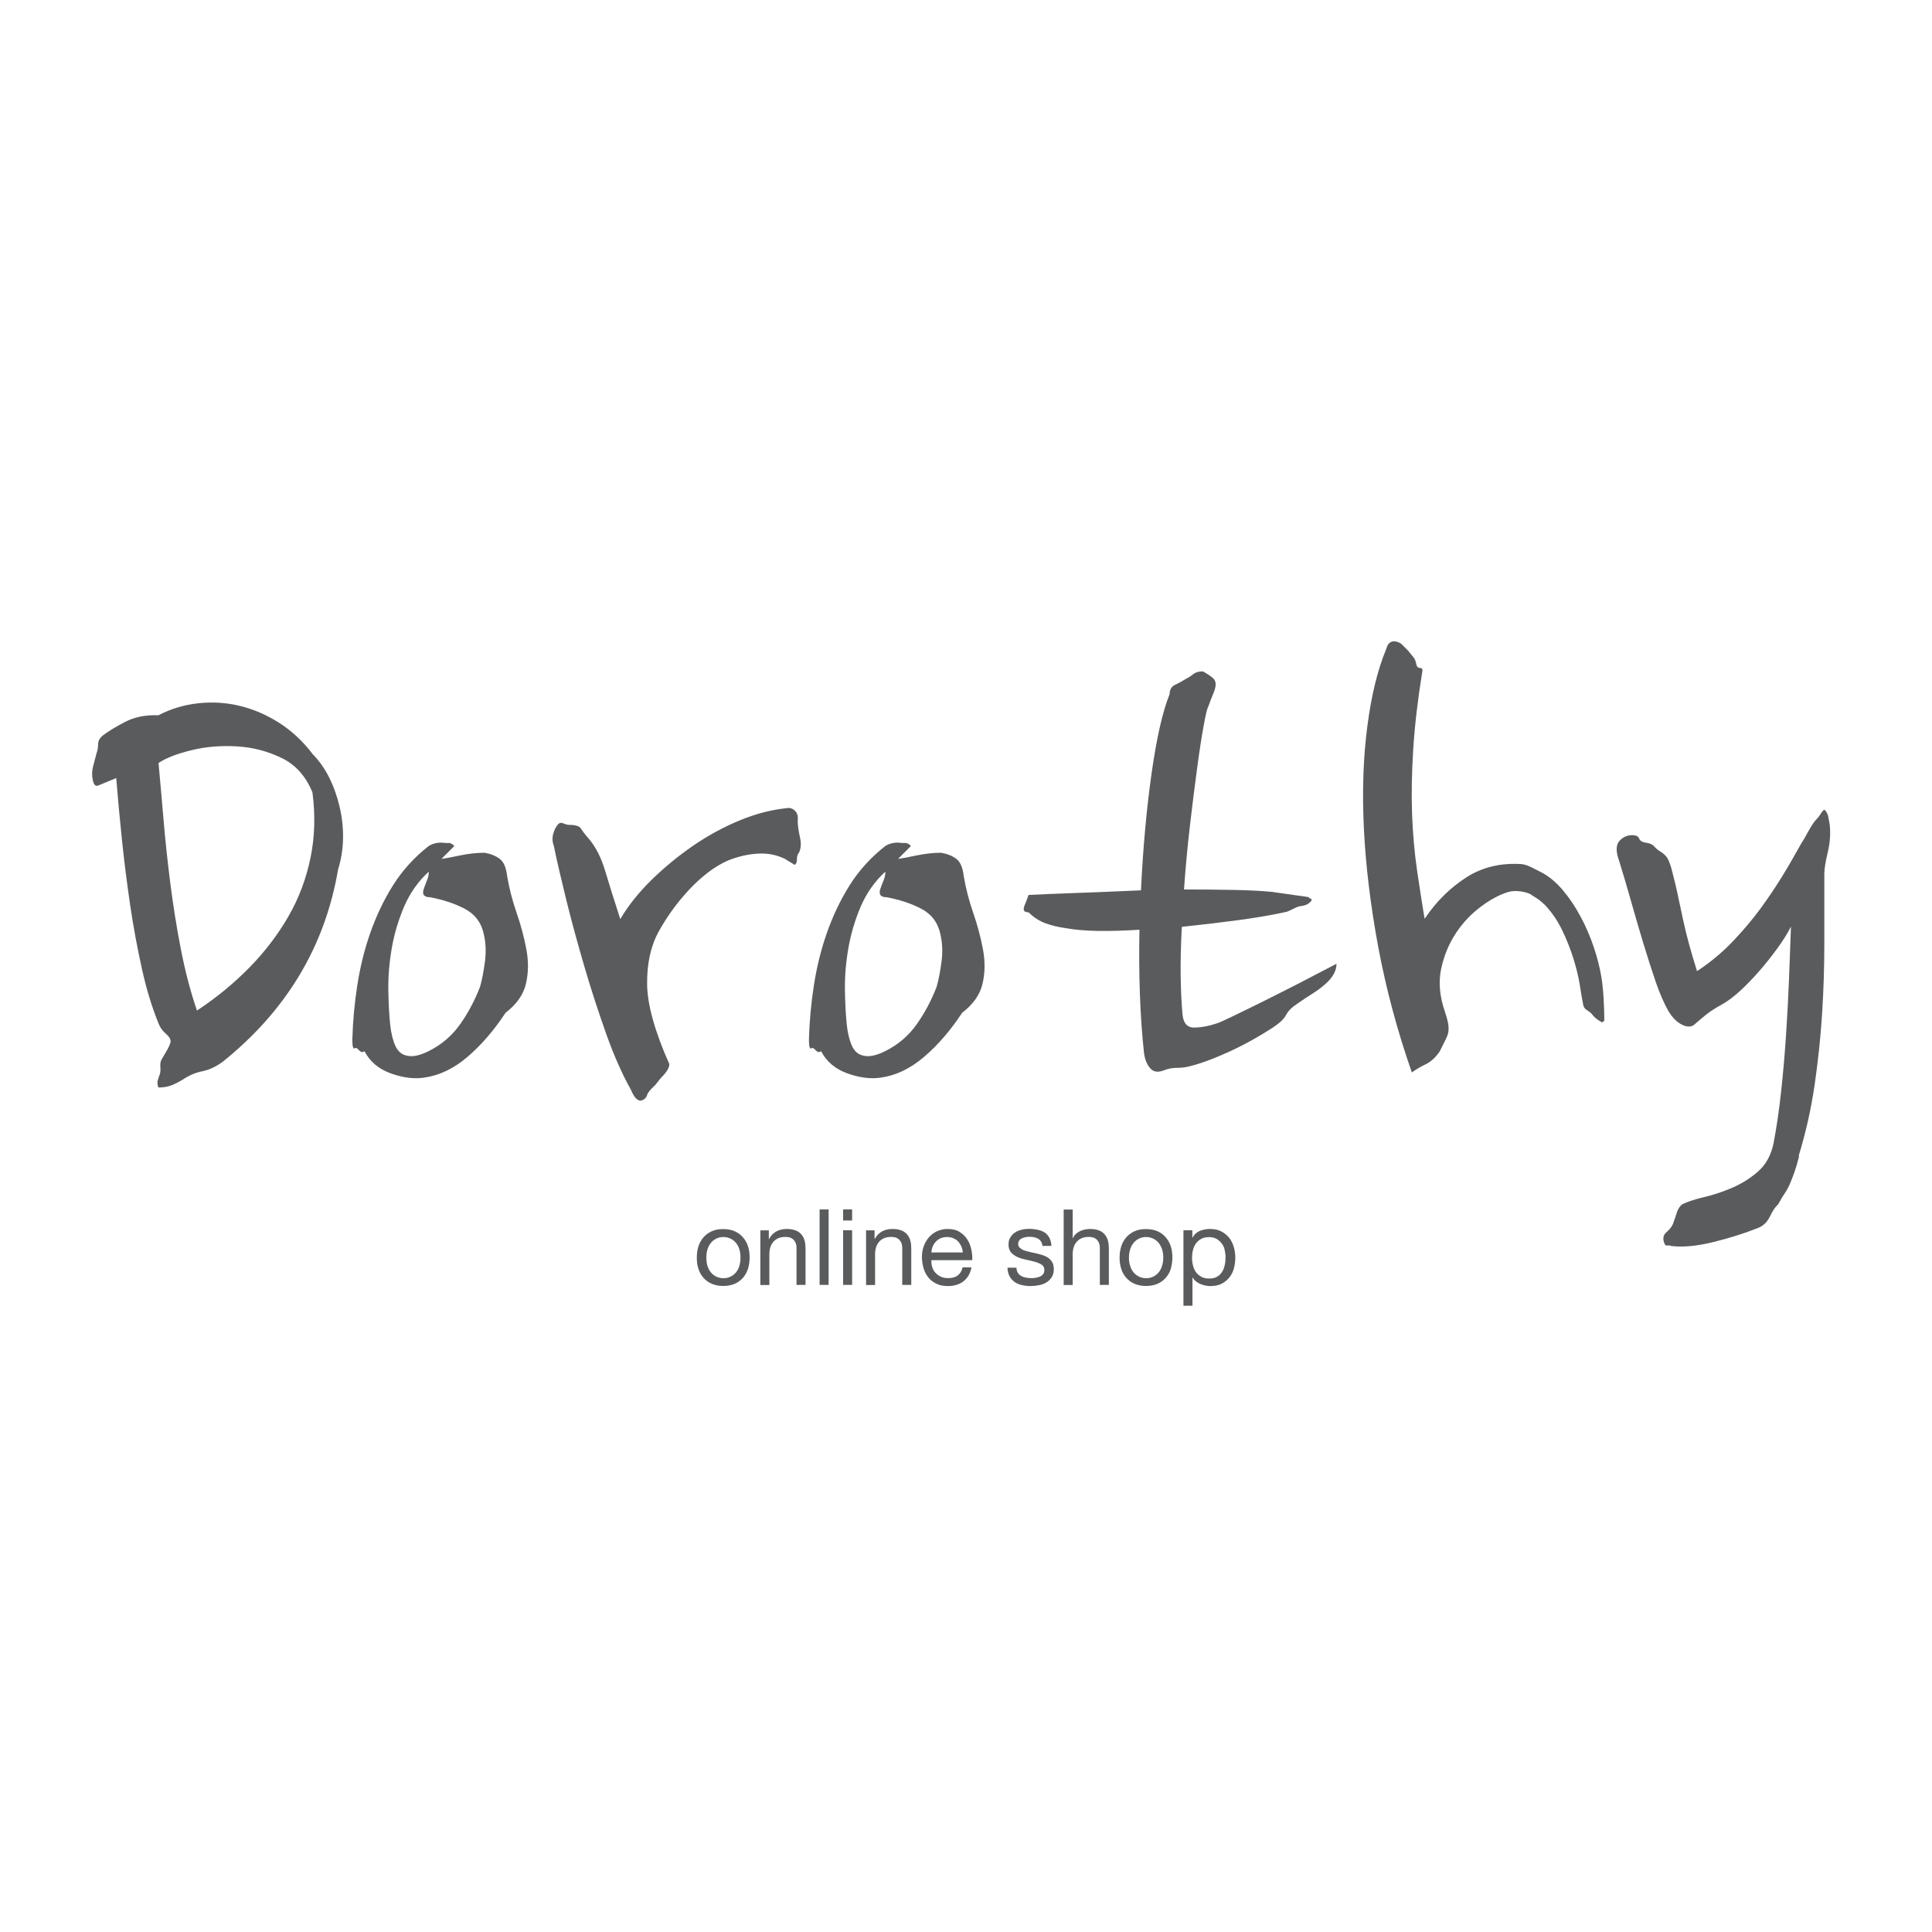 <?xml version="1.0" encoding="UTF-8"?>
<svg id="_レイヤー_1" data-name=" レイヤー 1" xmlns="http://www.w3.org/2000/svg" viewBox="0 0 180 180">
  <defs>
    <style>
      .cls-1 {
        fill: #5a5b5c;
      }

      .cls-2 {
        fill: #fff;
      }
    </style>
  </defs>
  <rect class="cls-2" width="180" height="180"/>
  <g>
    <path class="cls-1" d="M29.11,70.24c.61.61,1.12,1.34,1.55,2.18.42.84.75,1.76.98,2.74s.34,1.98.32,2.99-.18,1.95-.46,2.85c-1.22,7.17-4.8,13.15-10.76,17.93-.65.47-1.29.76-1.9.88s-1.2.37-1.76.74c-.37.23-.74.42-1.09.56s-.76.21-1.23.21c-.09-.23-.12-.44-.07-.63.05-.19.12-.4.21-.63.05-.19.06-.41.04-.67s.01-.48.11-.67c.19-.32.37-.63.53-.91.16-.28.27-.54.32-.77,0-.23-.15-.48-.46-.74-.3-.26-.53-.58-.67-.95-.61-1.5-1.13-3.2-1.55-5.1s-.79-3.87-1.09-5.91c-.3-2.04-.56-4.08-.77-6.12s-.39-3.95-.53-5.73l-1.69.7c-.23.09-.4-.07-.49-.49s-.09-.82,0-1.2l.35-1.34c.09-.23.14-.51.14-.81s.14-.58.42-.81c.47-.37,1.16-.79,2.07-1.27.91-.47,1.95-.68,3.13-.63,1.17-.61,2.41-.98,3.73-1.12,1.31-.14,2.6-.06,3.87.25s2.48.83,3.66,1.58c1.17.75,2.2,1.71,3.09,2.88h0ZM29.11,73.83c-.61-1.5-1.56-2.57-2.85-3.2-1.29-.63-2.67-1-4.15-1.09-1.48-.09-2.9.02-4.25.35s-2.39.72-3.09,1.2c.14,1.55.3,3.28.46,5.2s.37,3.9.63,5.94c.26,2.04.58,4.09.98,6.15s.9,3.99,1.51,5.77c1.78-1.17,3.4-2.5,4.85-3.97,1.46-1.48,2.67-3.07,3.66-4.78s1.67-3.54,2.07-5.48c.4-1.95.46-3.97.18-6.08Z"/>
    <path class="cls-1" d="M42.33,78.82l-1.2,1.2c.37-.05.95-.15,1.72-.32.77-.16,1.53-.25,2.29-.25.56.09,1.03.28,1.41.56s.61.82.7,1.62c.19,1.12.48,2.26.88,3.41s.7,2.29.91,3.41.2,2.19-.04,3.2c-.23,1.01-.86,1.91-1.9,2.71-1.08,1.64-2.26,3.01-3.55,4.11-1.29,1.1-2.64,1.74-4.04,1.93-.94.14-1.97.01-3.09-.39-1.12-.4-1.95-1.09-2.46-2.07-.14.09-.26.11-.35.04-.09-.07-.19-.15-.28-.25s-.18-.12-.25-.07c-.07.05-.13.03-.18-.07-.05-.14-.07-.33-.07-.56v-.28c.05-1.64.2-3.29.46-4.96.26-1.67.65-3.28,1.2-4.85s1.24-3.04,2.11-4.43,1.98-2.62,3.34-3.69c.47-.28.98-.37,1.55-.28h.35c.14,0,.3.09.49.28ZM39.94,83.6c-.28-.05-.44-.14-.49-.28-.05-.14-.04-.32.04-.53s.16-.46.28-.74c.12-.28.18-.56.18-.84-.98.89-1.74,1.97-2.29,3.23-.54,1.27-.93,2.57-1.16,3.9s-.34,2.64-.32,3.9.08,2.37.18,3.3c.09.79.26,1.44.49,1.93s.58.79,1.05.88c.51.14,1.2,0,2.04-.42,1.22-.61,2.2-1.46,2.95-2.53s1.36-2.23,1.83-3.45c.19-.65.34-1.44.46-2.36.12-.91.08-1.77-.11-2.57-.23-1.08-.83-1.86-1.79-2.36s-2.07-.86-3.34-1.09h0Z"/>
    <path class="cls-1" d="M74.32,76.43c0,.42.07.95.21,1.58.14.63.09,1.14-.14,1.51-.09.09-.14.27-.14.53s-.07.44-.21.53l-.91-.56c-.75-.37-1.58-.54-2.5-.49s-1.84.26-2.78.63c-.65.28-1.3.67-1.93,1.16-.63.49-1.23,1.04-1.79,1.65-.56.61-1.08,1.24-1.55,1.9s-.86,1.29-1.2,1.9c-.75,1.36-1.11,3-1.09,4.92.02,1.92.72,4.41,2.07,7.45,0,.33-.23.72-.7,1.2-.09.09-.21.23-.35.42s-.26.33-.35.42c-.37.33-.6.61-.67.84s-.22.4-.46.49c-.37.14-.72-.19-1.05-.98-.79-1.41-1.56-3.13-2.29-5.17-.72-2.04-1.41-4.13-2.04-6.29-.63-2.16-1.2-4.23-1.69-6.22-.49-1.99-.88-3.67-1.16-5.03-.14-.37-.16-.74-.07-1.09.09-.35.23-.65.42-.88.14-.19.32-.23.53-.14.21.09.39.14.53.14.61,0,.98.12,1.12.35s.37.54.7.91c.65.75,1.17,1.76,1.55,3.02s.84,2.76,1.41,4.5c.75-1.27,1.72-2.48,2.92-3.66,1.2-1.17,2.5-2.24,3.9-3.2s2.86-1.74,4.36-2.36c1.5-.61,2.95-.98,4.36-1.12.28-.05.53.04.74.25.21.21.3.51.25.88h0Z"/>
    <path class="cls-1" d="M84.87,78.82l-1.2,1.2c.37-.05.95-.15,1.72-.32.77-.16,1.53-.25,2.29-.25.56.09,1.03.28,1.41.56s.61.82.7,1.62c.19,1.12.48,2.26.88,3.41s.7,2.29.91,3.41.2,2.19-.04,3.2c-.23,1.01-.86,1.91-1.9,2.71-1.08,1.64-2.26,3.01-3.55,4.11s-2.64,1.74-4.04,1.93c-.94.14-1.97.01-3.09-.39s-1.95-1.09-2.46-2.07c-.14.09-.26.11-.35.04-.09-.07-.19-.15-.28-.25-.09-.09-.18-.12-.25-.07-.07.05-.13.03-.18-.07-.05-.14-.07-.33-.07-.56v-.28c.05-1.64.2-3.29.46-4.96.26-1.67.65-3.28,1.2-4.85s1.24-3.04,2.11-4.43,1.98-2.62,3.34-3.69c.47-.28.98-.37,1.55-.28h.35c.14,0,.3.09.49.28ZM82.48,83.6c-.28-.05-.44-.14-.49-.28-.05-.14-.04-.32.04-.53.07-.21.16-.46.28-.74s.18-.56.18-.84c-.98.89-1.74,1.97-2.29,3.23-.54,1.27-.93,2.57-1.16,3.9s-.34,2.64-.32,3.9c.02,1.27.08,2.37.18,3.3.09.79.26,1.44.49,1.93.23.49.58.79,1.05.88.51.14,1.2,0,2.04-.42,1.22-.61,2.2-1.46,2.95-2.53s1.36-2.23,1.83-3.45c.19-.65.34-1.44.46-2.36.12-.91.08-1.77-.11-2.57-.23-1.08-.83-1.86-1.79-2.36s-2.07-.86-3.34-1.09h0Z"/>
    <path class="cls-1" d="M121.92,83.6c.09.09.16.14.21.14s.07.05.07.14c-.05.09-.15.2-.32.32s-.46.2-.88.25c-.14.05-.33.13-.56.25s-.42.2-.56.25c-1.27.28-2.76.54-4.46.77-1.71.23-3.48.44-5.31.63-.09,1.64-.13,3.16-.11,4.57s.08,2.62.18,3.66c.09.79.47,1.18,1.13,1.16.65-.02,1.34-.15,2.04-.39.19-.05.69-.27,1.51-.67.82-.4,1.78-.86,2.88-1.41s2.26-1.13,3.48-1.76,2.32-1.21,3.3-1.72c0,.65-.35,1.29-1.05,1.9-.37.33-.79.63-1.23.91-.44.28-.9.58-1.37.91-.51.33-.86.68-1.05,1.05s-.61.77-1.27,1.2c-1.22.79-2.53,1.53-3.94,2.18-1.41.65-2.67,1.13-3.8,1.41-.37.09-.76.14-1.16.14s-.79.07-1.16.21c-.56.23-1,.19-1.3-.14-.3-.33-.51-.79-.6-1.41-.19-1.74-.32-3.59-.39-5.55-.07-1.97-.08-3.96-.04-5.98-1.41.09-2.71.13-3.9.11s-2.17-.11-2.92-.25c-.7-.09-1.35-.25-1.93-.46s-1.11-.55-1.58-1.02c-.42,0-.55-.2-.39-.6s.3-.74.39-1.02c.98-.05,2.43-.11,4.32-.18s3.95-.15,6.15-.25c.19-3.89.51-7.5.98-10.83s1.03-5.81,1.69-7.45c0-.42.18-.72.53-.88s.72-.37,1.09-.6c.19-.09.39-.22.6-.39s.5-.25.88-.25c.42.23.72.44.91.6.19.16.28.37.28.6s-.07.51-.21.84c-.14.33-.3.75-.49,1.27-.09.14-.23.72-.42,1.76s-.39,2.33-.6,3.9-.44,3.35-.67,5.34-.42,3.99-.56,6.01c1.55,0,3.02.01,4.43.04,1.41.02,2.65.08,3.73.18l3.45.49h0Z"/>
    <path class="cls-1" d="M132.75,85.57c1.08-1.6,2.37-2.87,3.87-3.83,1.5-.96,3.23-1.37,5.2-1.23.28.05.58.15.91.32.33.16.63.32.91.46.7.37,1.36.93,1.97,1.65.61.72,1.16,1.55,1.65,2.46.49.91.9,1.86,1.23,2.85s.56,1.9.7,2.74c.09.51.16,1.17.21,1.97s.07,1.53.07,2.18c-.09,0-.14.02-.14.07s-.05.05-.14,0c-.37-.19-.68-.44-.91-.77-.09-.09-.23-.2-.42-.32s-.3-.27-.35-.46c-.09-.47-.2-1.09-.32-1.86-.12-.77-.32-1.6-.6-2.5-.28-.89-.63-1.77-1.05-2.64s-.94-1.63-1.55-2.29c-.23-.23-.44-.41-.6-.53-.16-.12-.37-.25-.6-.39-.23-.19-.58-.32-1.05-.39-.47-.07-.86-.06-1.2.04-.79.23-1.64.68-2.53,1.34s-1.67,1.46-2.32,2.43c-.65.96-1.13,2.07-1.41,3.34-.28,1.27-.16,2.62.35,4.08.14.42.23.76.28,1.02.05.26.06.51.04.74s-.11.49-.25.77c-.14.28-.33.65-.56,1.13-.38.56-.81.96-1.3,1.2-.49.23-.93.49-1.3.77-1.36-3.89-2.4-7.78-3.13-11.67-.72-3.89-1.17-7.57-1.34-11.04s-.06-6.64.32-9.53c.37-2.88.96-5.29,1.76-7.21.14-.56.44-.79.91-.7.23.05.42.14.56.28.14.14.32.33.56.56.19.23.35.44.49.6.14.16.23.39.28.67.05.23.16.35.35.35s.26.12.21.35c-.42,2.58-.7,4.97-.84,7.17s-.18,4.24-.11,6.12.23,3.61.46,5.2c.23,1.6.47,3.09.7,4.5h0Z"/>
    <path class="cls-1" d="M167.62,107.72c-.14.56-.28,1.04-.42,1.44-.14.4-.28.76-.42,1.09-.14.33-.3.63-.49.91-.19.28-.4.63-.63,1.05-.23.19-.48.55-.74,1.09-.26.54-.62.9-1.09,1.09-1.27.51-2.69.96-4.25,1.34s-2.87.49-3.9.35c-.09-.05-.2-.06-.32-.04s-.2-.01-.25-.11c-.23-.47-.18-.86.18-1.16s.58-.65.67-1.02c.09-.23.19-.51.28-.81.09-.3.26-.55.49-.74.47-.23,1.15-.46,2.04-.67.89-.21,1.77-.5,2.64-.88.86-.37,1.67-.88,2.39-1.51s1.21-1.51,1.44-2.64c.28-1.46.51-3.04.7-4.78s.34-3.49.46-5.27.21-3.54.28-5.27c.07-1.74.13-3.35.18-4.85-.28.56-.68,1.21-1.2,1.93s-1.08,1.44-1.69,2.14c-.61.7-1.22,1.34-1.83,1.9-.61.56-1.17.98-1.69,1.27-.61.33-1.1.65-1.48.95-.37.3-.75.62-1.13.95-.28.23-.65.23-1.13,0-.47-.23-.89-.65-1.27-1.27-.42-.75-.82-1.67-1.2-2.78-.37-1.1-.75-2.27-1.13-3.52s-.75-2.53-1.13-3.87-.75-2.62-1.13-3.83c-.33-.89-.3-1.53.07-1.9.33-.33.7-.49,1.13-.49.37,0,.6.11.67.32.07.21.3.34.67.39.33.05.58.16.74.35s.37.35.6.49c.28.19.48.37.6.56.12.19.25.51.39.98.23.89.44,1.72.6,2.5.16.77.33,1.53.49,2.29s.35,1.51.56,2.29.46,1.6.74,2.5c1.27-.84,2.38-1.77,3.34-2.78s1.83-2.04,2.6-3.09,1.46-2.09,2.07-3.09,1.17-1.98,1.69-2.92c.19-.28.42-.68.7-1.2.28-.51.54-.89.77-1.12.14-.14.26-.3.35-.46s.21-.3.35-.39c.19.19.3.4.35.63s.09.49.14.77c.09.79.04,1.65-.18,2.57s-.32,1.58-.32,2v6.47c0,2.2-.07,4.41-.21,6.61s-.38,4.42-.7,6.64c-.33,2.23-.82,4.42-1.48,6.57h0Z"/>
  </g>
  <g>
    <path class="cls-1" d="M65.07,116.12c.11-.32.26-.6.47-.84s.47-.43.78-.57.66-.2,1.06-.2.76.07,1.07.2c.3.14.56.32.77.57.21.24.37.52.47.84.11.32.15.68.15,1.05s-.06.72-.15,1.04c-.11.32-.26.6-.47.84-.21.24-.47.43-.77.56s-.66.2-1.07.2-.75-.07-1.06-.2c-.31-.13-.57-.32-.78-.56s-.37-.52-.47-.84c-.11-.32-.15-.67-.15-1.04s.05-.72.15-1.05ZM65.93,117.99c.08.24.2.44.34.6s.32.28.51.37c.19.08.4.13.62.13s.42-.04.62-.13c.19-.08.37-.21.51-.37.15-.16.26-.36.34-.6.08-.24.12-.51.12-.82s-.04-.58-.12-.82c-.08-.24-.2-.44-.34-.6-.15-.16-.32-.29-.51-.37-.2-.08-.4-.13-.62-.13s-.42.04-.62.13-.37.21-.51.37-.26.37-.34.6-.12.51-.12.82.04.58.12.82Z"/>
    <path class="cls-1" d="M71.63,114.62v.81h.02c.34-.62.9-.93,1.65-.93.34,0,.61.05.84.14s.4.22.54.39.23.36.29.58.08.48.08.75v3.35h-.84v-3.45c0-.32-.09-.56-.27-.75s-.44-.27-.76-.27c-.25,0-.48.04-.66.12-.19.08-.34.19-.47.34-.13.15-.22.32-.28.51-.06.2-.09.41-.09.63v2.88h-.84v-5.09h.79Z"/>
    <path class="cls-1" d="M77.2,112.68v7.03h-.84v-7.03h.84Z"/>
    <path class="cls-1" d="M78.55,113.71v-1.03h.84v1.03h-.84ZM79.39,114.62v5.09h-.84v-5.09h.84Z"/>
    <path class="cls-1" d="M81.48,114.62v.81h.02c.34-.62.9-.93,1.65-.93.34,0,.61.05.84.14s.4.22.54.39.23.36.29.58.08.48.08.75v3.35h-.84v-3.45c0-.32-.09-.56-.27-.75s-.44-.27-.76-.27c-.25,0-.48.04-.66.12-.19.08-.34.19-.47.34-.13.15-.22.32-.28.51-.06.2-.09.41-.09.63v2.88h-.84v-5.09h.79Z"/>
    <path class="cls-1" d="M89.76,119.38c-.38.29-.86.44-1.43.44-.41,0-.76-.06-1.05-.2s-.55-.32-.75-.55c-.2-.24-.36-.52-.46-.84-.11-.33-.16-.68-.18-1.08,0-.39.06-.74.18-1.06.12-.32.28-.6.5-.84s.46-.42.76-.55c.3-.13.61-.2.96-.2.45,0,.83.09,1.12.28.3.19.54.42.72.71.18.29.3.6.37.94.07.34.1.67.08.98h-3.81c0,.23.02.44.08.63.06.2.15.38.29.53s.3.27.5.37.44.14.72.14c.35,0,.65-.08.87-.25.22-.16.37-.41.45-.75h.83c-.11.57-.36,1-.74,1.29h0ZM89.56,116.12c-.08-.18-.18-.33-.3-.46s-.28-.23-.45-.3c-.18-.08-.37-.11-.58-.11s-.41.04-.58.11c-.18.08-.32.18-.45.31s-.22.28-.3.46-.11.36-.13.56h2.93c-.01-.2-.06-.39-.13-.56h0Z"/>
    <path class="cls-1" d="M94.82,118.57c.08.13.18.23.31.3.13.08.27.13.44.16s.32.05.5.05c.13,0,.27,0,.41-.03.15-.02.27-.06.4-.11.12-.05.23-.13.3-.23.08-.1.12-.23.12-.39,0-.22-.08-.38-.25-.49-.16-.11-.37-.2-.62-.27s-.51-.13-.8-.19-.56-.13-.8-.24c-.25-.1-.45-.25-.62-.43s-.25-.44-.25-.77c0-.25.06-.48.18-.66.11-.18.26-.33.44-.45s.39-.2.61-.25c.23-.06.45-.08.68-.08.29,0,.56.03.79.08.24.05.46.13.65.25s.34.29.45.49.18.46.2.77h-.84c-.01-.16-.06-.3-.13-.41-.07-.11-.16-.2-.27-.26s-.23-.11-.37-.14-.27-.04-.41-.04c-.13,0-.25,0-.38.03s-.25.06-.35.11-.19.11-.25.2-.1.19-.1.32c0,.15.05.27.15.36s.23.18.39.24.34.11.53.15.39.08.59.13c.21.05.41.1.62.17.2.06.38.15.53.26s.28.25.37.41.14.37.14.61c0,.31-.06.56-.19.77-.13.2-.3.37-.5.49-.2.13-.44.21-.7.26s-.52.08-.77.08c-.28,0-.55-.03-.81-.09s-.49-.15-.68-.29-.35-.31-.47-.53-.18-.49-.2-.8h.84c0,.18.05.34.13.47h-.02Z"/>
    <path class="cls-1" d="M99.94,112.68v2.69h.02c.06-.15.15-.29.27-.4.12-.11.25-.2.4-.27s.3-.12.46-.15.32-.05.47-.05c.34,0,.61.05.84.14.23.09.4.22.54.39s.23.36.29.58.08.48.08.75v3.35h-.84v-3.45c0-.32-.09-.56-.27-.75s-.44-.27-.76-.27c-.25,0-.48.04-.66.12-.19.08-.34.19-.47.34-.13.15-.22.32-.28.51s-.09.41-.09.63v2.88h-.84v-7.03h.84,0Z"/>
    <path class="cls-1" d="M104.46,116.12c.11-.32.26-.6.47-.84s.47-.43.78-.57.66-.2,1.06-.2.76.07,1.07.2c.3.14.56.32.77.57s.37.52.47.84c.11.32.15.68.15,1.05s-.06.72-.15,1.04-.26.6-.47.84-.47.43-.77.56c-.3.13-.66.2-1.07.2s-.75-.07-1.06-.2-.57-.32-.78-.56-.37-.52-.47-.84-.15-.67-.15-1.04.05-.72.15-1.05ZM105.31,117.99c.08.24.2.44.34.6s.32.28.51.37c.2.08.4.13.62.13s.42-.04.62-.13.37-.21.51-.37c.15-.16.26-.36.34-.6.08-.24.13-.51.13-.82s-.04-.58-.13-.82-.2-.44-.34-.6c-.15-.16-.32-.29-.51-.37s-.4-.13-.62-.13-.42.04-.62.13-.37.21-.51.37-.26.37-.34.6c-.08.24-.13.51-.13.82s.04.58.13.82Z"/>
    <path class="cls-1" d="M111.09,114.62v.69h.02c.14-.28.35-.49.65-.62.3-.13.62-.19.98-.19.39,0,.74.07,1.03.22s.53.34.73.58.34.53.44.85.15.66.15,1.03-.05.7-.14,1.03c-.09.32-.24.6-.44.84s-.44.43-.73.57-.63.2-1.02.2c-.13,0-.27-.01-.41-.04-.15-.03-.31-.07-.46-.13s-.3-.14-.43-.24-.25-.23-.34-.38h-.02v2.62h-.84v-7.03h.84,0ZM114.1,116.43c-.06-.23-.15-.43-.29-.6s-.3-.32-.49-.42c-.2-.11-.44-.15-.7-.15s-.52.06-.72.17-.36.26-.49.44-.22.39-.27.62c-.06.23-.08.46-.08.7,0,.25.03.49.09.72s.15.44.28.62c.13.18.3.32.5.43.2.11.45.16.74.16s.53-.06.72-.17c.19-.11.35-.26.46-.44.12-.18.2-.39.25-.63.06-.24.08-.48.08-.73,0-.24-.03-.47-.09-.7Z"/>
  </g>
</svg>